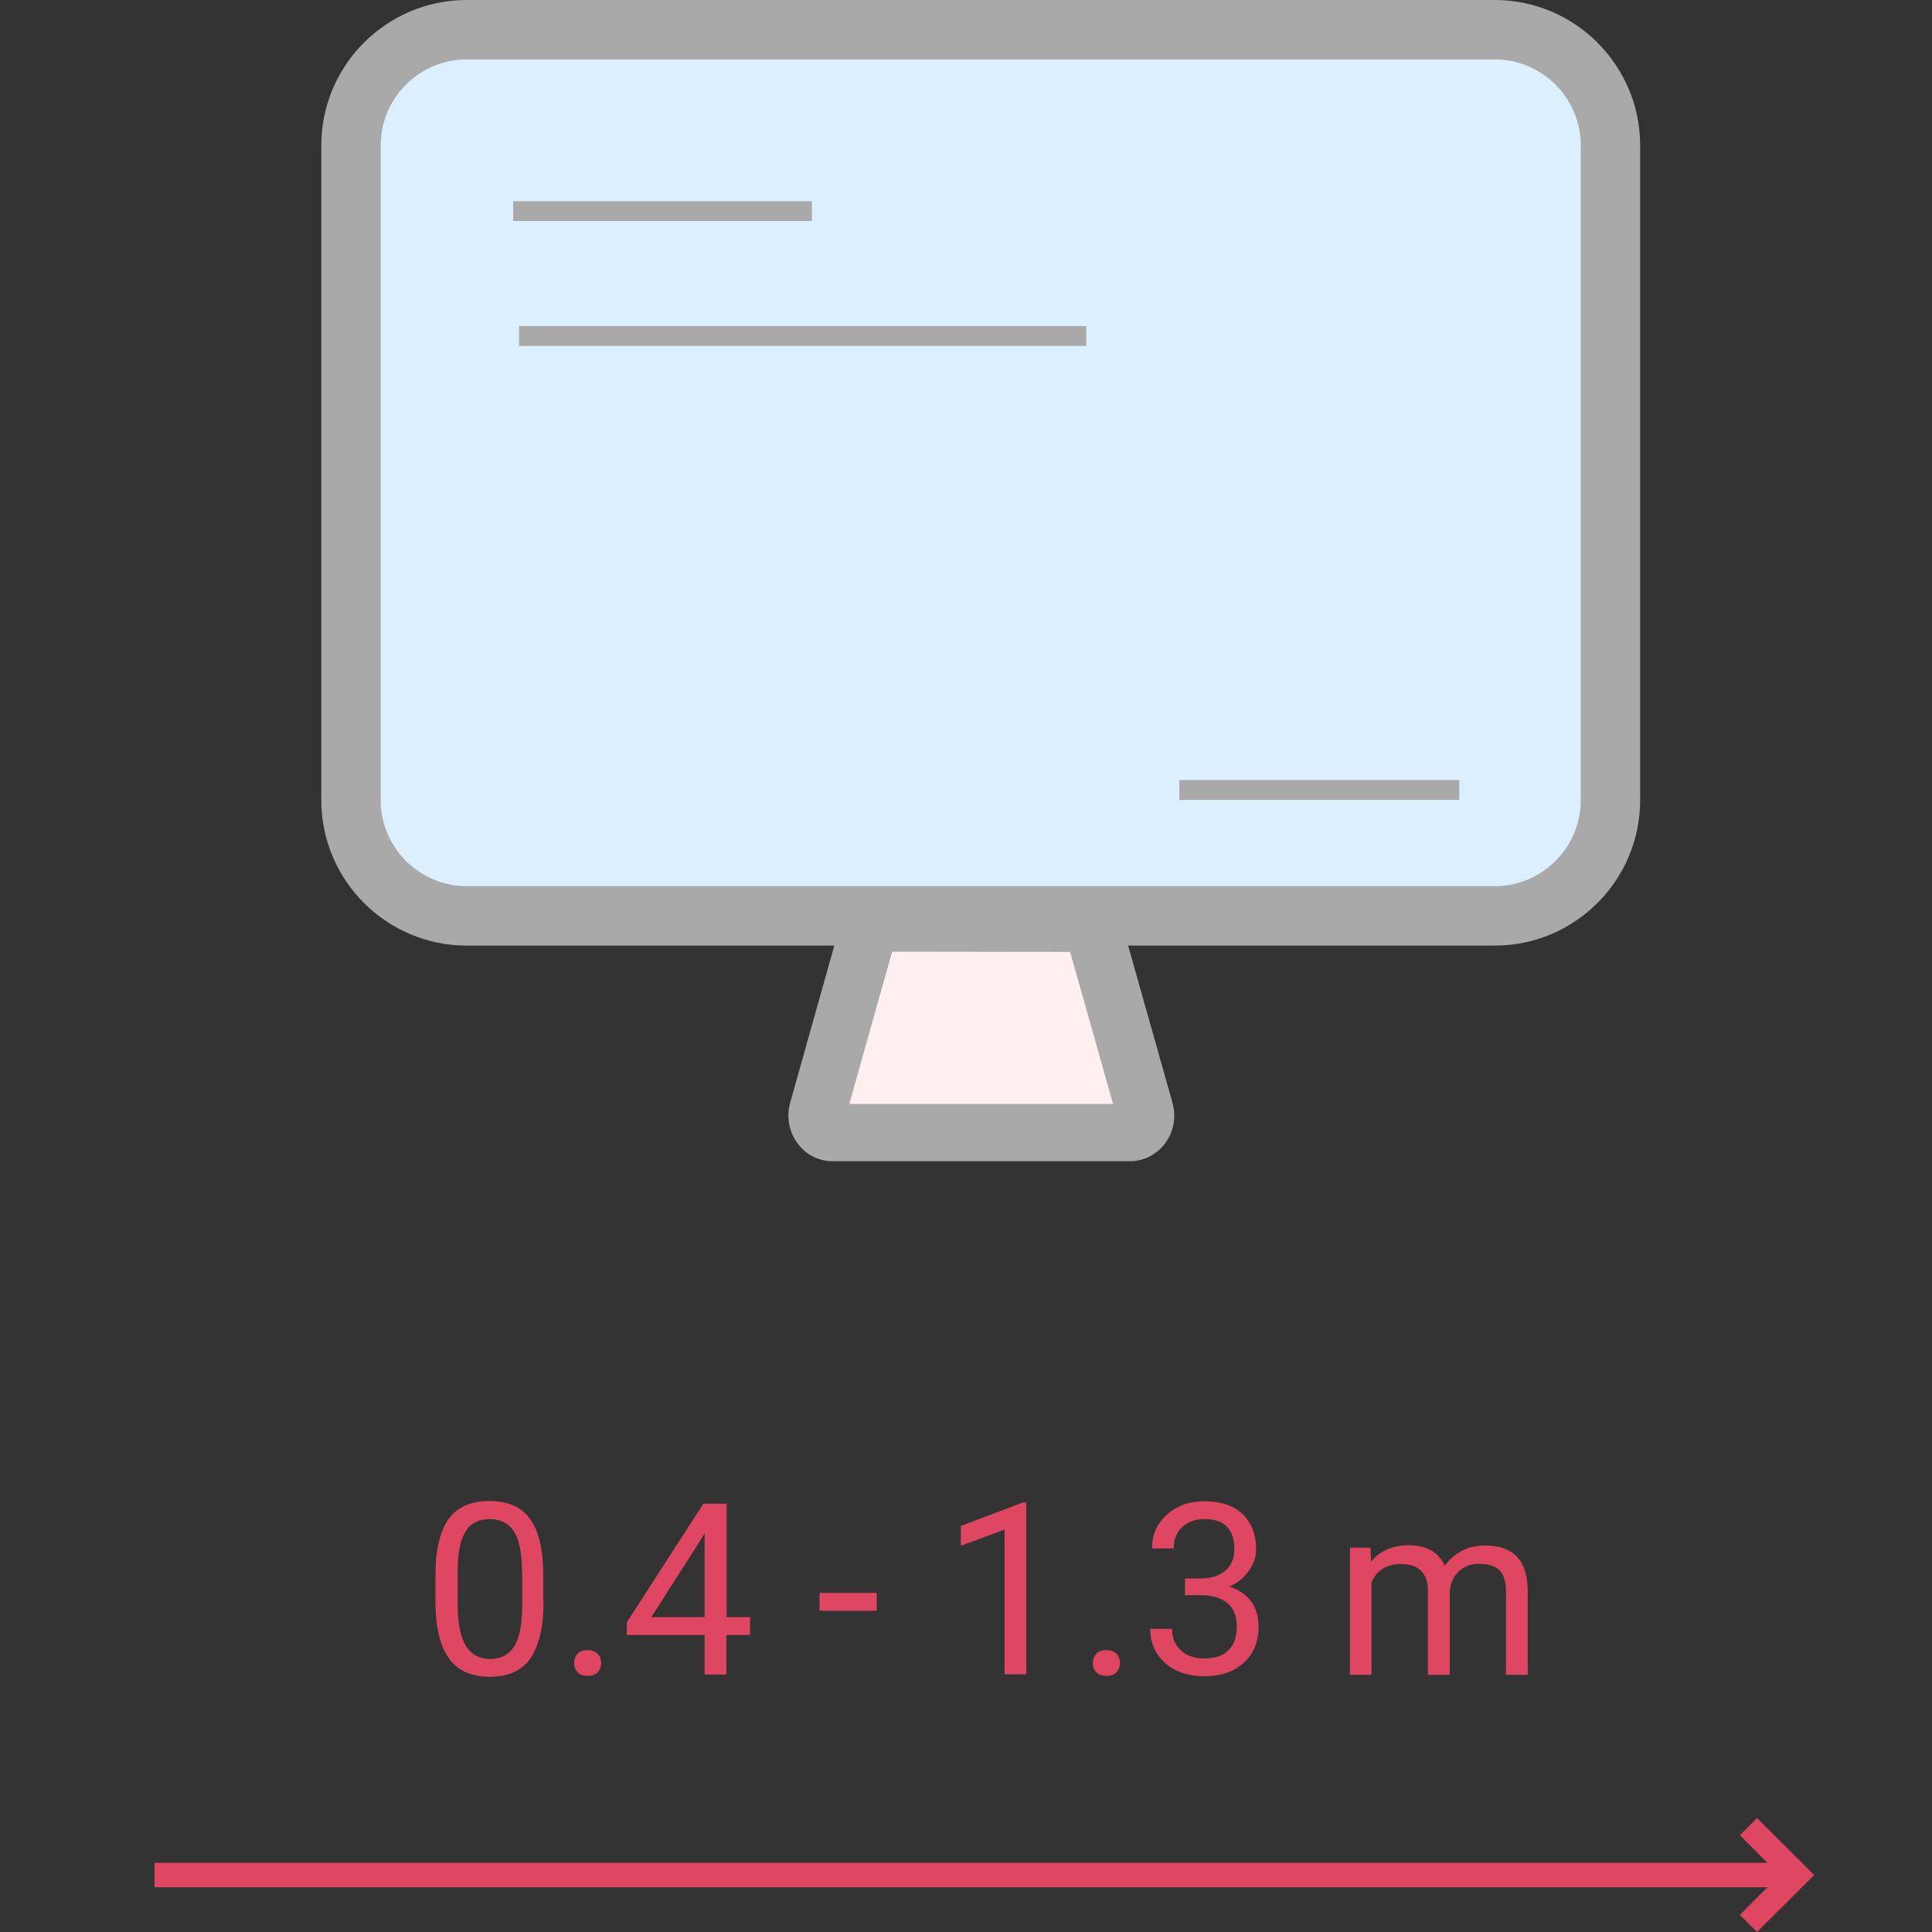 <svg width="50" height="50" viewBox="0 0 50 50" fill="none" xmlns="http://www.w3.org/2000/svg">
<rect x="0" y="0" width="50" height="50" fill="#333333" stroke="none"/>
<path d="M40.145 23.7H10.624C9.776 23.7 9.093 23.01 9.093 22.169V2.303C9.093 1.455 9.783 0.772 10.624 0.772H40.151C40.999 0.772 41.682 1.461 41.682 2.303V22.169C41.676 23.01 40.992 23.7 40.145 23.7Z" fill="#DCEFFF"/>
<path d="M38.683 24.472H12.079C10.004 24.472 8.315 22.782 8.315 20.707V3.764C8.315 1.689 10.004 0 12.079 0H38.683C40.758 0 42.447 1.689 42.447 3.764V20.707C42.447 22.782 40.758 24.472 38.683 24.472ZM12.079 1.537C10.852 1.537 9.852 2.537 9.852 3.764V20.707C9.852 21.935 10.852 22.934 12.079 22.934H38.683C39.91 22.934 40.91 21.935 40.91 20.707V3.764C40.91 2.537 39.91 1.537 38.683 1.537H12.079Z" fill="#A9A9A9"/>
<path d="M22.328 23.978L21 28.698C20.918 28.989 21.12 29.286 21.398 29.286H29.389C29.668 29.286 29.87 28.989 29.788 28.698L28.459 23.978C28.409 23.788 28.244 23.656 28.061 23.656H22.727C22.544 23.656 22.385 23.788 22.328 23.978Z" fill="#FFEFEF"/>
<path d="M21.544 30.052C21.19 30.052 20.861 29.887 20.646 29.596C20.418 29.299 20.348 28.9 20.449 28.54L21.727 23.991C21.867 23.491 22.322 23.143 22.822 23.143H27.966C28.472 23.143 28.921 23.491 29.06 23.991L30.344 28.54C30.446 28.9 30.376 29.299 30.148 29.596C29.933 29.881 29.604 30.052 29.25 30.052H21.544ZM23.088 24.63L21.98 28.571H28.807L27.694 24.636L23.088 24.63Z" fill="#A9A9A9"/>
<path d="M21.012 5.207H13.281V5.719H21.012V5.207Z" fill="#A9A9A9"/>
<path d="M28.111 8.44H13.433V8.952H28.111V8.44Z" fill="#A9A9A9"/>
<path d="M37.766 20.189H30.522V20.701H37.766V20.189Z" fill="#A9A9A9"/>
<path d="M46.516 48.209H4V48.842H46.516V48.209Z" fill="#DF4661"/>
<path d="M45.472 50L45.029 49.557L46.054 48.526L45.029 47.495L45.472 47.052L46.952 48.526L45.472 50Z" fill="#DF4661"/>
<path d="M14.066 41.446C14.066 42.104 13.952 42.591 13.73 42.914C13.509 43.237 13.155 43.395 12.674 43.395C12.199 43.395 11.851 43.237 11.624 42.927C11.396 42.617 11.282 42.148 11.269 41.522V40.769C11.269 40.118 11.383 39.637 11.605 39.321C11.832 39.004 12.18 38.846 12.661 38.846C13.136 38.846 13.49 38.998 13.711 39.301C13.939 39.605 14.053 40.08 14.059 40.712V41.446H14.066ZM13.509 40.681C13.509 40.206 13.44 39.858 13.307 39.643C13.174 39.428 12.959 39.314 12.674 39.314C12.389 39.314 12.174 39.422 12.048 39.637C11.915 39.852 11.845 40.187 11.845 40.636V41.535C11.845 42.016 11.915 42.364 12.054 42.591C12.193 42.819 12.402 42.933 12.687 42.933C12.965 42.933 13.167 42.825 13.307 42.61C13.44 42.395 13.509 42.06 13.515 41.598V40.681H13.509Z" fill="#DF4661"/>
<path d="M14.857 43.041C14.857 42.946 14.888 42.864 14.945 42.8C15.002 42.737 15.091 42.705 15.205 42.705C15.319 42.705 15.407 42.737 15.47 42.8C15.527 42.864 15.559 42.946 15.559 43.041C15.559 43.136 15.527 43.211 15.47 43.275C15.413 43.338 15.325 43.37 15.205 43.37C15.084 43.37 15.002 43.338 14.945 43.275C14.888 43.211 14.857 43.129 14.857 43.041Z" fill="#DF4661"/>
<path d="M18.798 41.851H19.412V42.313H18.798V43.338H18.235V42.313H16.223V41.984L18.203 38.916H18.805V41.851H18.798ZM16.856 41.851H18.235V39.681L18.166 39.801L16.856 41.851Z" fill="#DF4661"/>
<path d="M22.689 41.687H21.209V41.225H22.689V41.687Z" fill="#DF4661"/>
<path d="M26.561 43.332H25.998V39.586L24.866 40.004V39.491L26.473 38.884H26.561V43.332Z" fill="#DF4661"/>
<path d="M28.282 43.041C28.282 42.946 28.314 42.864 28.37 42.8C28.427 42.737 28.516 42.705 28.63 42.705C28.744 42.705 28.832 42.737 28.896 42.8C28.959 42.864 28.984 42.946 28.984 43.041C28.984 43.136 28.953 43.211 28.896 43.275C28.839 43.338 28.75 43.37 28.63 43.37C28.516 43.37 28.427 43.338 28.37 43.275C28.307 43.211 28.282 43.129 28.282 43.041Z" fill="#DF4661"/>
<path d="M30.667 40.852H31.091C31.357 40.845 31.566 40.776 31.717 40.643C31.869 40.51 31.945 40.327 31.945 40.092C31.945 39.574 31.686 39.314 31.173 39.314C30.933 39.314 30.737 39.384 30.591 39.523C30.446 39.662 30.376 39.846 30.376 40.073H29.813C29.813 39.725 29.939 39.434 30.199 39.2C30.452 38.966 30.781 38.852 31.173 38.852C31.591 38.852 31.92 38.96 32.154 39.181C32.388 39.403 32.508 39.706 32.508 40.099C32.508 40.288 32.445 40.478 32.318 40.655C32.192 40.833 32.021 40.972 31.812 41.06C32.053 41.136 32.242 41.263 32.375 41.44C32.508 41.617 32.571 41.839 32.571 42.092C32.571 42.49 32.445 42.806 32.185 43.034C31.926 43.268 31.591 43.382 31.173 43.382C30.756 43.382 30.42 43.268 30.161 43.047C29.902 42.819 29.769 42.528 29.769 42.155H30.332C30.332 42.389 30.408 42.572 30.559 42.712C30.711 42.851 30.914 42.92 31.173 42.92C31.445 42.92 31.654 42.851 31.793 42.705C31.939 42.566 32.008 42.357 32.008 42.092C32.008 41.832 31.932 41.636 31.774 41.497C31.616 41.358 31.388 41.288 31.091 41.282H30.667V40.852Z" fill="#DF4661"/>
<path d="M35.469 40.048L35.482 40.415C35.722 40.13 36.045 39.991 36.456 39.991C36.918 39.991 37.228 40.168 37.392 40.523C37.5 40.364 37.645 40.238 37.816 40.143C37.993 40.048 38.196 39.998 38.436 39.998C39.157 39.998 39.525 40.377 39.537 41.143V43.344H38.974V41.174C38.974 40.94 38.923 40.763 38.816 40.649C38.708 40.535 38.531 40.472 38.278 40.472C38.069 40.472 37.898 40.535 37.759 40.662C37.62 40.788 37.544 40.953 37.519 41.162V43.344H36.956V41.193C36.956 40.712 36.722 40.478 36.254 40.478C35.887 40.478 35.634 40.636 35.494 40.947V43.344H34.938V40.054H35.469V40.048Z" fill="#DF4661"/>
</svg>
